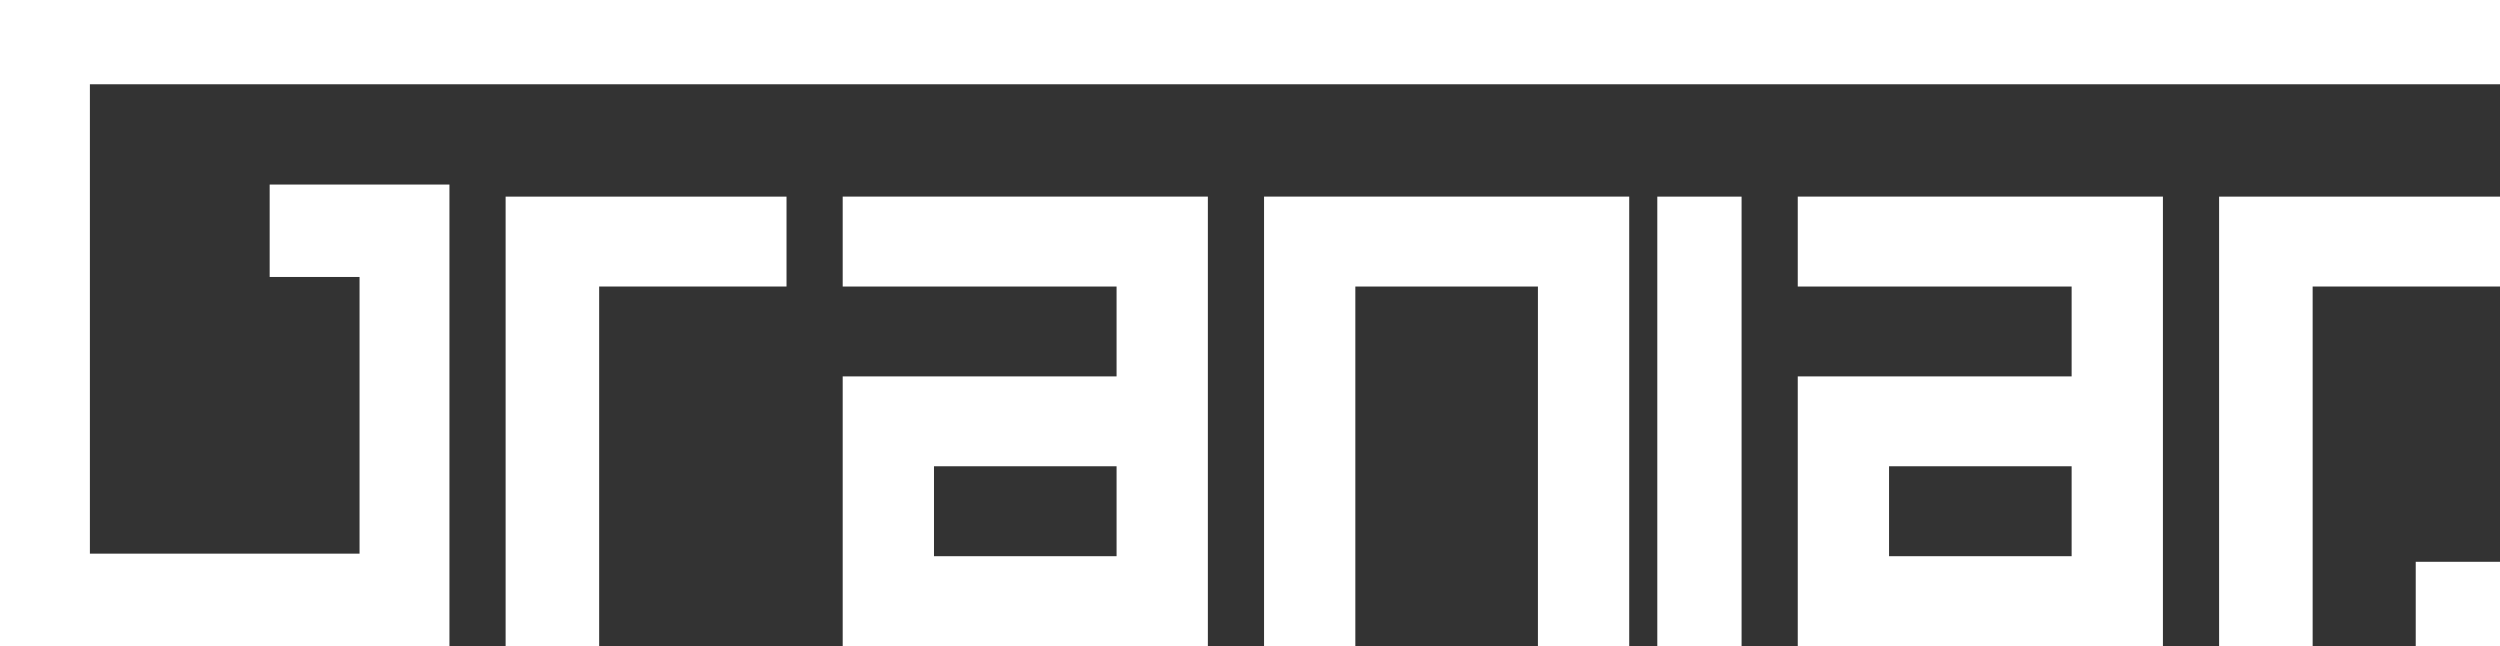 <svg xmlns="http://www.w3.org/2000/svg" xmlns:xlink="http://www.w3.org/1999/xlink" width="89" height="23" viewBox="0 0 89 23"><rect x="0" y="0" width="89" height="23" fill="#333333" stroke="none"/><defs><path id="b7vta" d="M136.75 63.8h-6.5v-3.2h6.5zm0-12.8H127v3.2h9.75v3.2H127V67h13V51z"/><path id="b7vtb" d="M102.75 63.8h-6.5v-3.2h6.5zm0-12.8H93v3.2h9.75v3.2H93V67h13V51z"/><path id="b7vtc" d="M117.75 51H108v16h3.25V54.2h6.5V67H121V51h-3.25z"/><path id="b7vtd" d="M122 67V51h3v16z"/><path id="b7vte" d="M87.67 51H81v16h3.33V54.2H91V51h-3.33z"/><path id="b7vtf" d="M149 67v-3h3v3z"/><path id="b7vtg" d="M148.67 51H142v16h3.33V54.2H152V51h-3.33z"/><path id="b7vth" d="M72.6 50.57v3.29h3.2v9.85h-9.6V44H63v23h16V50.57h-6.4z"/><path id="b7vti" d="M66 47v-3h86v3z"/></defs><g><g transform="translate(-63 -44)"><g><use fill="#fff" xlink:href="#b7vta"/></g><g><use fill="#fff" xlink:href="#b7vtb"/></g><g><use fill="#fff" xlink:href="#b7vtc"/></g><g><use fill="#fff" xlink:href="#b7vtd"/></g><g><use fill="#fff" xlink:href="#b7vte"/></g><g><use fill="#fff" xlink:href="#b7vtf"/></g><g><use fill="#fff" xlink:href="#b7vtg"/></g><g><use fill="#fff" xlink:href="#b7vth"/></g><g><use fill="#fff" xlink:href="#b7vti"/></g></g></g></svg>